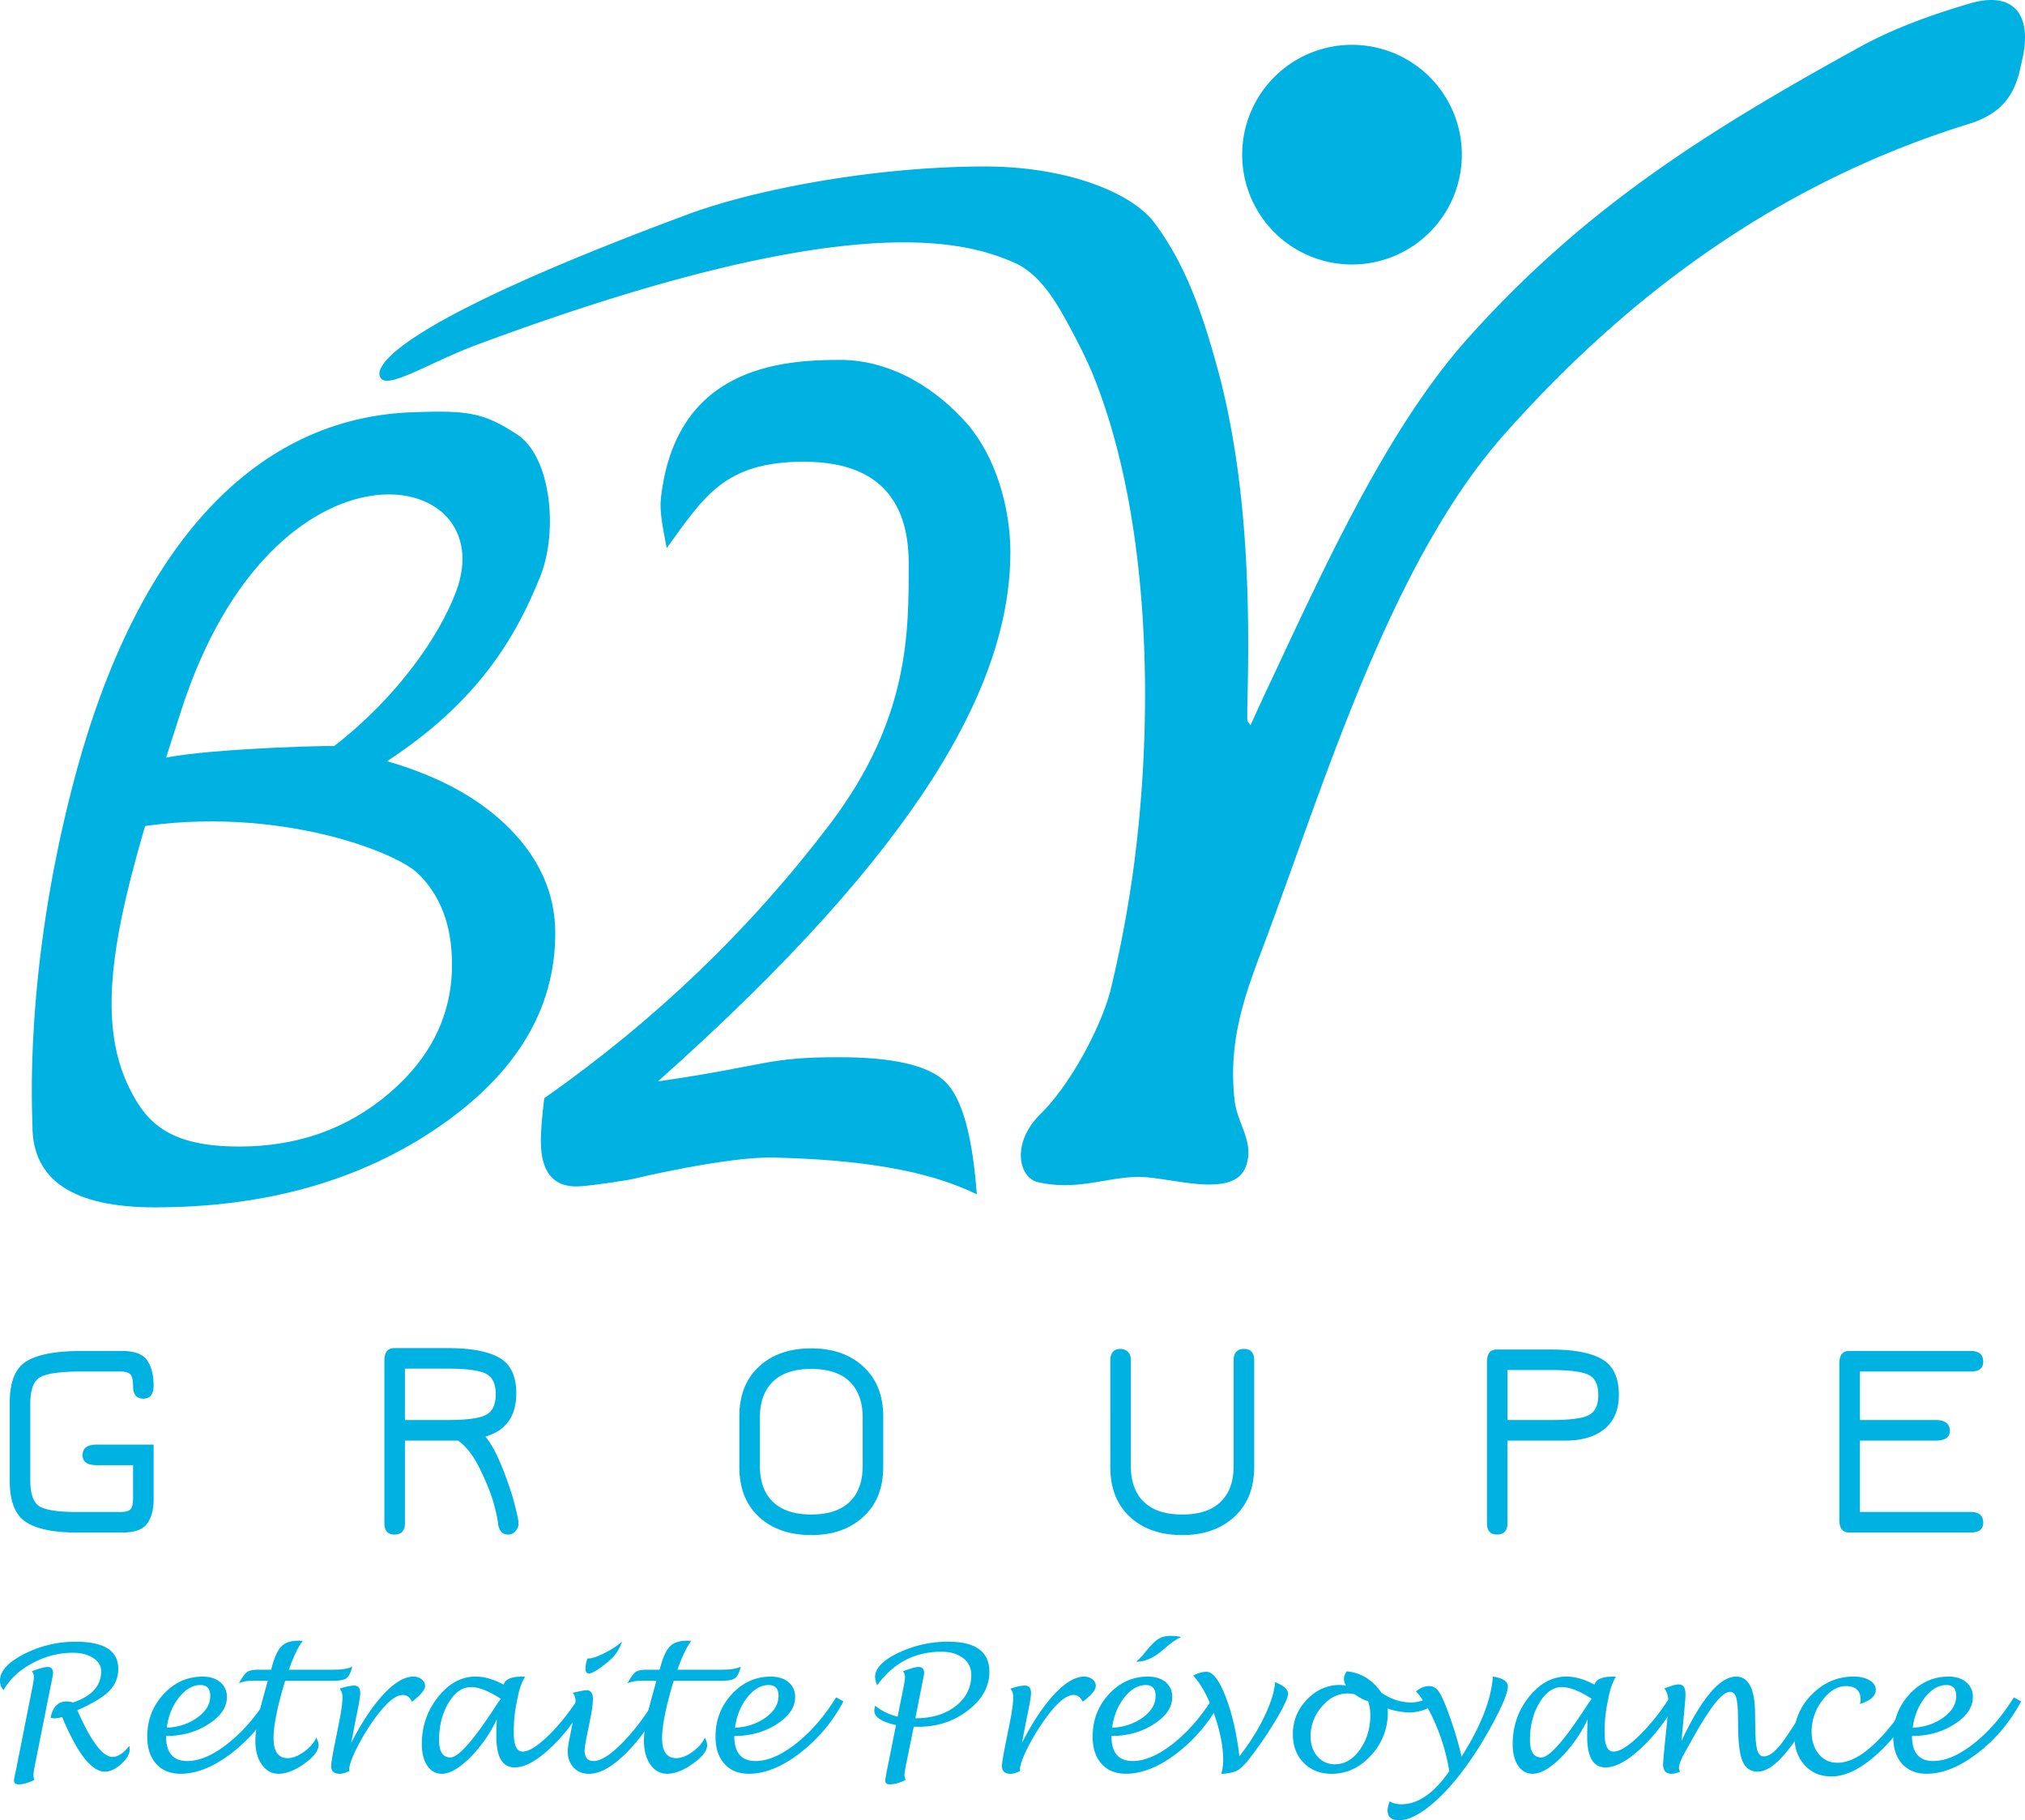 <svg xmlns="http://www.w3.org/2000/svg" width="98.399" height="88.455" viewBox="0 0 98.399 88.455"><path fill="#00B2E2" d="M.17 82.133a.685.685 0 0 1-.17-.466c0-.461.39-.891 1.171-1.291a5.45 5.45 0 0 1 2.511-.598c1.376 0 2.065.438 2.065 1.314 0 .425-.149.785-.444 1.084s-.81.607-1.545.93c.662 1.514 1.234 2.27 1.714 2.27.252 0 .522-.179.812-.533a.749.749 0 0 1 .021.146c0 .233-.137.476-.412.726-.273.252-.54.377-.795.377-.648 0-1.341-.885-2.076-2.655-.147.042-.28.063-.399.063a.42.42 0 0 1-.163-.033c.104-.525.364-.787.783-.787.084 0 .186.016.307.05.911-.306 1.366-.812 1.366-1.519 0-.262-.13-.476-.389-.644-.261-.168-.592-.252-.993-.252-.684 0-1.338.17-1.968.511-.632.339-1.097.774-1.396 1.307m1.498 4.362c-.283.142-.539.213-.77.213-.145 0-.218-.06-.218-.176 0-.061.032-.234.097-.52l.799-4.029c.047-.232.07-.4.07-.504a.398.398 0 0 0-.1-.266c.369-.139.626-.209.771-.209.175 0 .262.101.262.301 0 .046-.045.289-.137.729l-.737 3.698c-.052.259-.079.44-.079.546a.73.73 0 0 0 .042.217M8.068 84.358c0 .812.345 1.217 1.033 1.217.596 0 1.253-.284 1.972-.852.719-.566 1.367-1.314 1.943-2.242l.354.195a7.704 7.704 0 0 1-2.121 2.52c-.87.666-1.694.998-2.474.998-.499 0-.895-.16-1.185-.481-.289-.323-.435-.761-.435-1.32 0-.804.263-1.491.789-2.063.526-.571 1.159-.857 1.9-.857.356 0 .644.09.858.27a.901.901 0 0 1 .322.725c0 .497-.298.936-.896 1.318-.595.381-1.281.572-2.06.572m.035-.4c.58-.03 1.077-.197 1.491-.498.415-.302.623-.649.623-1.046 0-.354-.158-.531-.476-.531-.376 0-.725.202-1.044.605-.319.405-.517.895-.594 1.47"/><path fill="#00B2E2" d="M15.368 84.443a.763.763 0 0 1 .112.356c0 .273-.229.573-.688.902-.459.329-.876.493-1.255.493-.332 0-.604-.148-.813-.445-.211-.297-.315-.68-.315-1.147 0-.522.138-1.266.412-2.228l.191-.7h-.702c-.294 0-.529.043-.703.125.161-.291.294-.475.399-.55.105-.073.285-.112.537-.112h.629l.082-.287c.128-.429.28-.723.458-.883s.444-.24.799-.24c.042 0 .108.002.201.009-.218.278-.442.745-.676 1.401h2.198c.385 0 .68-.049.882-.149-.069.284-.161.47-.276.557s-.329.13-.644.13h-2.339c-.027.092-.048.16-.063.204-.335 1.144-.502 2.007-.502 2.589 0 .644.23.967.693.967.238 0 .499-.103.781-.305.283-.204.483-.432.602-.687"/><path fill="#00B2E2" d="M16.975 86.061c-.189.09-.342.135-.456.135-.284 0-.427-.125-.427-.375 0-.129.051-.446.15-.953l.208-1.037c.128-.616.192-1.071.192-1.369a.607.607 0 0 0-.139-.403c.292-.101.529-.149.711-.149.195 0 .292.123.292.371 0 .151-.068.553-.206 1.201l-.235 1.211c.523-1.018 1.051-1.809 1.582-2.373.53-.565 1.012-.848 1.444-.848.152 0 .284.044.396.131.11.088.167.194.167.318 0 .193-.211.453-.634.773-.105-.219-.254-.328-.448-.328-.353 0-.801.375-1.347 1.123a10.43 10.43 0 0 0-.881 1.442c-.25.496-.375.849-.375 1.06l.006.07zM24.142 83.547a6.752 6.752 0 0 1-1.315 1.876c-.521.514-.974.771-1.359.771-.295 0-.53-.131-.707-.393-.176-.264-.264-.609-.264-1.046 0-.869.263-1.634.789-2.294.527-.659 1.136-.99 1.827-.99.419 0 .874.13 1.362.393.071-.26.365-.389.883-.389l.161.004c-.157.241-.279.571-.361.991l-.071.354a6.919 6.919 0 0 0-.121 1.381c0 .607.143.912.426.912.299 0 .709-.252 1.229-.752.521-.5 1.032-1.139 1.534-1.912l.325.225c-.515.915-1.102 1.68-1.762 2.291-.659.611-1.227.917-1.701.917-.6 0-.899-.499-.899-1.498-.002-.208.006-.487.024-.841m.195-.994c-.584-.38-1.067-.57-1.454-.57-.421 0-.782.254-1.088.764s-.459 1.113-.459 1.813c0 .561.185.842.55.842.397 0 1.157-.873 2.28-2.615.014-.023.07-.1.171-.234"/><path fill="#00B2E2" d="M32.253 82.685c-.628 1.099-1.262 1.959-1.902 2.579-.642.62-1.217.932-1.727.932-.312 0-.562-.103-.752-.305-.19-.203-.285-.469-.285-.799 0-.126.028-.324.083-.596l.092-.459c.136-.659.203-1.123.203-1.389a.554.554 0 0 0-.14-.389c.36-.082.586-.124.677-.124.206 0 .309.144.309.433 0 .213-.04.52-.12.918l-.163.812c-.08.392-.12.646-.12.761 0 .344.145.516.437.516.348 0 .81-.291 1.387-.875.576-.584 1.136-1.323 1.677-2.219l.344.204zm-3.705-2.096l.06.004c.185-.008.452-.103.801-.281.348-.179.621-.36.817-.548a2.03 2.03 0 0 1-.649.962c-.471.394-.791.591-.957.591-.111 0-.166-.067-.166-.203a1.35 1.35 0 0 1 .094-.525"/><path fill="#00B2E2" d="M34.25 84.443a.763.763 0 0 1 .112.356c0 .273-.229.573-.689.902-.459.329-.877.493-1.254.493-.333 0-.604-.148-.813-.445-.211-.297-.315-.68-.315-1.147 0-.522.137-1.266.412-2.228l.191-.7h-.703c-.294 0-.529.043-.704.125.162-.291.295-.475.399-.55.106-.073.285-.112.537-.112h.629l.082-.287c.128-.429.281-.723.458-.883.179-.16.445-.24.8-.24.042 0 .108.002.2.009-.217.278-.441.745-.675 1.401h2.198c.385 0 .679-.049.882-.149-.07.284-.162.47-.277.557-.114.087-.328.13-.643.13h-2.339c-.028.092-.048.16-.063.204-.335 1.144-.502 2.007-.502 2.589 0 .644.231.967.694.967.238 0 .499-.103.781-.305.282-.204.482-.432.602-.687"/><path fill="#00B2E2" d="M35.681 84.358c0 .812.345 1.217 1.033 1.217.596 0 1.254-.284 1.972-.852.719-.566 1.367-1.314 1.943-2.242l.354.195a7.704 7.704 0 0 1-2.121 2.52c-.869.666-1.694.998-2.474.998-.499 0-.894-.16-1.184-.481-.29-.323-.436-.761-.436-1.32 0-.804.264-1.491.789-2.063.526-.571 1.159-.857 1.9-.857.356 0 .644.09.858.27a.898.898 0 0 1 .322.725c0 .497-.298.936-.896 1.318-.595.381-1.282.572-2.06.572m.034-.4c.58-.03 1.077-.197 1.492-.498.415-.302.623-.649.623-1.046 0-.354-.159-.531-.477-.531-.376 0-.725.202-1.044.605-.318.405-.517.895-.594 1.47M44.402 83.906l-.371 1.826c-.054.265-.08.435-.08.513 0 .077.018.16.054.25-.286.142-.542.213-.771.213-.144 0-.216-.06-.216-.176 0-.062.027-.234.084-.52l.437-2.182c-.702-.158-1.053-.392-1.053-.699 0-.064.013-.146.041-.245.3.247.662.426 1.09.536l.288-1.439c.047-.236.07-.404.07-.504a.406.406 0 0 0-.1-.266c.369-.139.626-.209.77-.209.172 0 .26.101.26.301 0 .047-.047.29-.137.729l-.289 1.463c.798 0 1.45-.195 1.957-.59.507-.394.761-.898.761-1.515a.986.986 0 0 0-.397-.817c-.265-.207-.615-.311-1.051-.311-1.299 0-2.34.544-3.126 1.632a1.25 1.25 0 0 1-.101-.403c0-.42.376-.811 1.127-1.173a5.562 5.562 0 0 1 2.437-.543c1.326 0 1.99.488 1.99 1.466 0 .713-.346 1.336-1.033 1.868-.689.533-1.493.8-2.412.8l-.229-.005zM49.568 86.061c-.188.09-.341.135-.456.135-.284 0-.426-.125-.426-.375 0-.129.05-.446.15-.953l.208-1.037c.128-.616.191-1.071.191-1.369a.606.606 0 0 0-.138-.403c.292-.101.529-.149.711-.149.195 0 .292.123.292.371 0 .151-.069.553-.207 1.201l-.235 1.211c.524-1.018 1.052-1.809 1.582-2.373.531-.565 1.014-.848 1.445-.848.153 0 .284.044.396.131a.402.402 0 0 1 .166.318c0 .193-.211.453-.635.773-.104-.219-.254-.328-.446-.328-.354 0-.802.375-1.348 1.123-.339.467-.632.947-.882 1.442-.249.496-.374.849-.374 1.06l.006.07zM54.006 84.358c0 .812.345 1.217 1.031 1.217.598 0 1.254-.285 1.974-.852.718-.566 1.366-1.314 1.942-2.243l.355.196a7.718 7.718 0 0 1-2.121 2.521c-.869.664-1.694.996-2.474.996-.5 0-.896-.16-1.185-.481-.29-.322-.435-.761-.435-1.32 0-.804.262-1.491.789-2.063.525-.571 1.157-.857 1.899-.857.356 0 .645.09.859.27a.899.899 0 0 1 .321.725c0 .497-.298.936-.896 1.318-.595.382-1.282.573-2.059.573m.033-.4c.579-.03 1.077-.196 1.491-.498.416-.302.623-.649.623-1.046 0-.354-.158-.531-.475-.531-.376 0-.726.202-1.044.605-.319.405-.517.895-.595 1.47m1.165-3.207c.134-.117.249-.231.347-.347l.193-.236c.232-.272.421-.452.569-.54.149-.089.337-.134.563-.134.197 0 .37.018.521.054a3.191 3.191 0 0 0-.748.513l-.172.141c-.423.367-.847.549-1.273.549"/><path fill="#00B2E2" d="M59.346 86.204a2.67 2.67 0 0 0 .092-.633c0-.686-.146-1.442-.438-2.272-.291-.83-.632-1.455-1.022-1.877.24-.122.458-.183.648-.183.306 0 .613.399.925 1.199.313.801.537 1.77.674 2.904.484-.617.887-1.252 1.202-1.907.317-.653.495-1.219.537-1.694.416.168.624.355.624.566 0 .189-.198.616-.598 1.282a17.839 17.839 0 0 1-1.295 1.89c-.229.288-.419.475-.575.557-.156.084-.415.139-.774.168M67.424 83.023c.008.067.013.127.013.181 0 .801-.271 1.5-.815 2.097-.544.596-1.182.895-1.91.895-.559 0-1.013-.179-1.364-.534-.35-.357-.525-.819-.525-1.389 0-.646.226-1.207.68-1.681.454-.476.989-.712 1.604-.712.096 0 .195.012.302.037a.678.678 0 0 1-.104-.316c0-.133.045-.26.137-.382.678.055 1.24.401 1.689 1.04.461.313.94.47 1.44.47.324 0 .676-.108 1.053-.329l.208.354c-.441.309-.894.461-1.357.461a3.47 3.47 0 0 1-1.051-.192m-.945-.353a1.967 1.967 0 0 1-.637-.334 1.851 1.851 0 0 0-.354-.045c-.472 0-.891.211-1.255.637a2.168 2.168 0 0 0-.548 1.451c0 .395.111.72.332.973.221.254.503.381.851.381.469 0 .873-.236 1.211-.71.338-.473.508-1.037.508-1.692 0-.227-.036-.447-.108-.661"/><path fill="#00B2E2" d="M70.424 86.065a9.747 9.747 0 0 0-.635-2.207c-.303-.729-.632-1.284-.984-1.666.205-.172.416-.258.633-.258.186 0 .341.082.465.25.123.168.277.506.463 1.015.292.796.51 1.517.654 2.164.938-1.484 1.444-2.781 1.522-3.892.486.072.728.234.728.486 0 .268-.218.814-.654 1.645-.438.83-.908 1.59-1.413 2.28-.582.796-1.161 1.425-1.736 1.884-.574.459-1.067.688-1.48.688-.372 0-.559-.157-.559-.47 0-.129.033-.278.101-.45.152.095.341.142.565.142.813 0 1.589-.537 2.33-1.611M77.148 83.547a6.75 6.75 0 0 1-1.314 1.876c-.521.514-.975.771-1.359.771-.295 0-.531-.131-.707-.393-.176-.264-.264-.609-.264-1.046 0-.869.263-1.634.789-2.294.527-.659 1.135-.99 1.827-.99.419 0 .874.13 1.361.393.072-.26.366-.389.884-.389l.16.004c-.157.241-.278.571-.36.991l-.071.354a6.913 6.913 0 0 0-.122 1.381c0 .607.144.912.426.912.3 0 .709-.252 1.229-.752s1.032-1.139 1.534-1.912l.325.225c-.515.915-1.102 1.68-1.762 2.291s-1.227.917-1.702.917c-.6 0-.898-.499-.898-1.498 0-.208.008-.487.024-.841m.197-.994c-.584-.38-1.068-.57-1.454-.57-.421 0-.783.254-1.088.764-.306.51-.459 1.113-.459 1.813 0 .561.183.842.55.842.397 0 1.157-.873 2.28-2.615.014-.023.07-.1.171-.234"/><path fill="#00B2E2" d="M81.707 84.596c.985-2.084 1.869-3.125 2.655-3.125.612 0 .92.61.92 1.83l.008.504c0 .584.03.986.089 1.209.061.224.169.336.327.336.238 0 .51-.189.814-.57.304-.38.798-1.145 1.482-2.293l.351.204c-.61 1.151-1.157 2.006-1.641 2.563-.482.558-.916.837-1.298.837-.353 0-.601-.17-.743-.511-.143-.342-.214-.933-.214-1.774l-.005-.356c0-.456-.029-.774-.087-.96-.059-.186-.16-.277-.304-.277-.366 0-.956.731-1.77 2.194-.199.358-.328.588-.387.69-.214.371-.32.641-.32.808 0 .067.019.13.054.19-.16.067-.297.101-.406.101-.281 0-.421-.155-.421-.466 0-.09.035-.488.107-1.199l.092-.902c.041-.384.063-.68.063-.891 0-.295-.066-.526-.2-.695l.291-.1c.172-.061.31-.092.412-.092.217 0 .326.158.326.475 0 .166-.022.452-.063.857l-.024.254-.108 1.159z"/><path fill="#00B2E2" d="M93.223 82.691c-.672 1.126-1.385 2.013-2.136 2.661-.752.648-1.45.972-2.093.972-.536 0-.97-.183-1.303-.549-.333-.367-.499-.843-.499-1.429 0-.771.286-1.442.86-2.016.574-.572 1.248-.859 2.023-.859.313 0 .57.061.771.182.201.12.302.273.302.459 0 .305-.259.534-.778.688a.494.494 0 0 0 .042-.192c0-.449-.239-.673-.717-.673-.413 0-.793.23-1.142.691a2.462 2.462 0 0 0-.522 1.518c0 .447.116.811.347 1.092.232.282.534.423.906.423 1.02 0 2.216-1.058 3.587-3.175l.352.207z"/><path fill="#00B2E2" d="M92.908 84.358c0 .812.346 1.217 1.033 1.217.597 0 1.254-.284 1.973-.852.719-.566 1.366-1.314 1.942-2.242l.355.195c-.545 1.016-1.25 1.854-2.121 2.52s-1.695.998-2.474.998c-.499 0-.895-.16-1.185-.481-.29-.323-.435-.761-.435-1.32 0-.804.263-1.491.789-2.063.525-.571 1.158-.857 1.899-.857.357 0 .645.09.859.27a.901.901 0 0 1 .322.725c0 .497-.299.936-.896 1.318s-1.282.572-2.061.572m.034-.4c.58-.03 1.077-.197 1.492-.498.415-.302.623-.649.623-1.046 0-.354-.159-.531-.476-.531-.376 0-.726.202-1.044.605-.318.405-.518.895-.595 1.47M6.467 71.198H4.704c-.463 0-.693-.162-.693-.486 0-.342.23-.514.693-.514h2.761v2.678c0 .48-.104.867-.312 1.158-.209.293-.613.438-1.215.438H3.732c-1.128 0-1.953-.171-2.475-.514-.523-.342-.784-1.008-.784-1.998v-3.801c0-1.009.271-1.679.817-2.012s1.443-.498 2.691-.498h1.956c.602 0 1.006.152 1.215.457.207.305.312.711.312 1.221 0 .426-.166.639-.499.639-.332 0-.499-.204-.499-.611 0-.277-.043-.465-.125-.563-.083-.096-.25-.146-.5-.146H3.982c-1.017 0-1.688.091-2.018.271-.328.182-.492.608-.492 1.283v3.719c0 .675.148 1.103.451 1.283.3.181.902.271 1.809.271h2.109c.25 0 .417-.044.5-.132.082-.087.125-.266.125-.534v-1.609zM23.589 69.81c.287.351.564.867.833 1.546.268.68.464 1.268.59 1.762.124.496.187.793.187.896 0 .147-.048.276-.146.388s-.22.168-.368.168c-.156 0-.275-.057-.353-.168a.722.722 0 0 1-.132-.388c-.011-.157-.077-.467-.201-.929-.125-.463-.347-1.022-.667-1.68-.318-.656-.677-1.123-1.075-1.4h-2.58v4.009c0 .369-.171.556-.513.556-.324 0-.486-.187-.486-.556V66.12c0-.406.158-.61.473-.61h2.607c1.128 0 1.965.157 2.511.471s.818.89.818 1.728c0 1.107-.499 1.809-1.498 2.101m-3.912-3.302v2.497h2.081c.906 0 1.521-.081 1.845-.243.324-.161.486-.499.486-1.014 0-.514-.167-.849-.5-1.006-.333-.156-.943-.234-1.831-.234h-2.081zM39.422 74.595c-1.053 0-1.9-.293-2.538-.88-.639-.588-.958-1.398-.958-2.436v-2.441c0-1.036.319-1.847.958-2.434.638-.588 1.485-.881 2.538-.881 1.045 0 1.889.295 2.531.887.643.593.965 1.402.965 2.428v2.441c0 1.027-.322 1.837-.965 2.428-.642.592-1.486.888-2.531.888m1.866-7.456c-.42-.412-1.043-.617-1.866-.617s-1.445.205-1.866.617c-.42.412-.631.992-.631 1.741v2.358c0 .758.213 1.342.639 1.748s1.044.609 1.858.609 1.434-.203 1.859-.609c.425-.406.638-.99.638-1.748V68.88c0-.749-.211-1.329-.631-1.741M59.945 66.106c0-.371.17-.556.513-.556.324 0 .486.19.486.57v5.159c0 1.027-.322 1.837-.964 2.428-.644.592-1.487.888-2.532.888-1.056 0-1.901-.293-2.538-.881-.639-.587-.958-1.397-.958-2.435V66.12c0-.38.167-.57.5-.57.127 0 .245.044.345.132.104.088.153.229.153.424v5.133c0 .758.213 1.341.638 1.748.427.408 1.045.609 1.86.609.813 0 1.433-.201 1.858-.609.426-.407.639-.99.639-1.748v-5.133zM73.252 74.013c0 .369-.171.556-.513.556-.323 0-.485-.187-.485-.556V66.19c0-.408.157-.611.473-.611h2.648c1.11 0 1.936.158 2.477.472s.812.894.812 1.733c0 .713-.228 1.262-.686 1.645-.458.384-1.104.576-1.937.576h-2.789v4.008zm2.123-5.008c.925 0 1.538-.081 1.839-.243.3-.162.45-.488.45-.979 0-.5-.16-.824-.478-.978-.319-.153-.924-.229-1.812-.229h-2.123v2.429h2.124zM90.376 70.004v3.468h5.383c.407 0 .61.176.61.526 0 .315-.203.473-.61.473H89.85c-.314 0-.473-.203-.473-.611v-7.602c0-.406.158-.61.473-.61h5.909c.407 0 .61.177.61.527 0 .315-.203.472-.61.472h-5.383v2.358h3.677c.463 0 .693.176.693.526 0 .314-.23.473-.693.473h-3.677zM71.033 7.412a5.337 5.337 0 1 1-10.672 0 5.337 5.337 0 0 1 10.672 0"/><path fill="#00B2E2" d="M60.764 35.24c.249-.541.472-1.036.702-1.527 2.618-5.555 5.78-12.712 9.846-17.259 5.659-6.328 11.552-10.033 19.035-14.158 1.68-.924 3.536-1.589 5.382-2.131 2.035-.597 2.997.459 2.572 2.565-.039.193-.085.385-.126.577-.306 1.406-.99 2.245-2.526 2.721-8.997 2.789-16.364 8.097-22.564 15.093-5.59 6.308-8.779 17.134-11.743 24.978-.856 2.267-1.661 4.453-1.357 7.32.127 1.211.98 2.051.566 3.237-.573 1.652-3.67.535-5.204.535-1.579 0-2.962.689-4.901.258-.94-.209-1.332-1.889.112-3.314 1.519-1.495 3.01-4.37 3.429-6.117a58.96 58.96 0 0 0 1.095-5.836c.98-7.283.856-16.799-1.886-23.758-.36-.913-.816-1.794-1.284-2.66-.592-1.092-1.387-2.463-2.646-3.009-2.333-1.011-7.936-2.754-26.12 4.009-2.098.78-4.123 2.055-4.589 1.666-.549-.457.19-2.554 14.849-8.007C36.75 9.178 42.59 8.09 47.867 8.09c3.88 0 7.101 1.224 8.238 2.75 1.623 2.175 2.437 4.733 3.191 7.565 1.321 5.222 1.447 10.808 1.316 15.817-.003.262-.008.525.001.788.001.05.06.096.151.23"/><path fill="#00B2E2" d="M8.805 34.529c-2.75 8.539-4.508 14.226-2.552 18.278.827 1.713 1.917 2.908 5.376 2.908 2.839 0 5.272-.867 7.297-2.602 2.025-1.734 3.038-3.816 3.038-6.248 0-1.895-.562-3.377-1.686-4.447-1.125-1.069-7.264-3.463-14.395-2.086.42-1.632.942-2.732 1.569-3.297.627-.564 8.178-.824 8.782-.778 3.07-2.381 5.102-5.322 5.921-7.491 2.336-6.18-8.852-8.205-13.35 5.763m11.224-14.496c2.68-.097 3.451-.003 5.102 1.081 1.65 1.083 2 4.699 1.125 6.889-1.211 3.032-3.082 6.133-7.449 8.987 2.552.732 4.553 1.839 6 3.319 1.449 1.481 2.174 3.161 2.174 5.038 0 3.692-1.896 6.836-5.687 9.431-3.792 2.595-8.382 3.892-13.772 3.892-3.965 0-5.946-1.32-5.946-3.961 0-.625-.434-7.417 1.991-16.675 3.083-11.782 8.979-17.731 16.462-18.001M47.465 58.036c-2.429-1.191-5.724-1.686-9.881-1.786-2.303-.056-6.97 1.071-6.97 1.071-1.365.221-2.238.332-2.619.332-1.144 0-1.715-.74-1.715-2.221 0-.476.056-1.164.167-2.066 5.381-3.773 10.009-8.214 13.882-13.322 3.873-5.108 3.827-9.328 3.827-12.66 0-3.297-1.699-4.946-5.096-4.946-3.856 0-4.838 1.686-6.664 4.196-.189-.987-.353-1.793-.284-2.402.704-6.355 5.756-6.744 8.708-6.744 2.57 0 4.778 1.494 6.193 3.126 1.358 1.567 2.083 4.043 2.083 6.202 0 6.313-4.205 14.234-17.126 25.733 5.397-.783 5.247-1.175 8.803-1.175 2.636 0 4.358.401 5.168 1.2.81.801 1.317 2.621 1.524 5.462"/></svg>